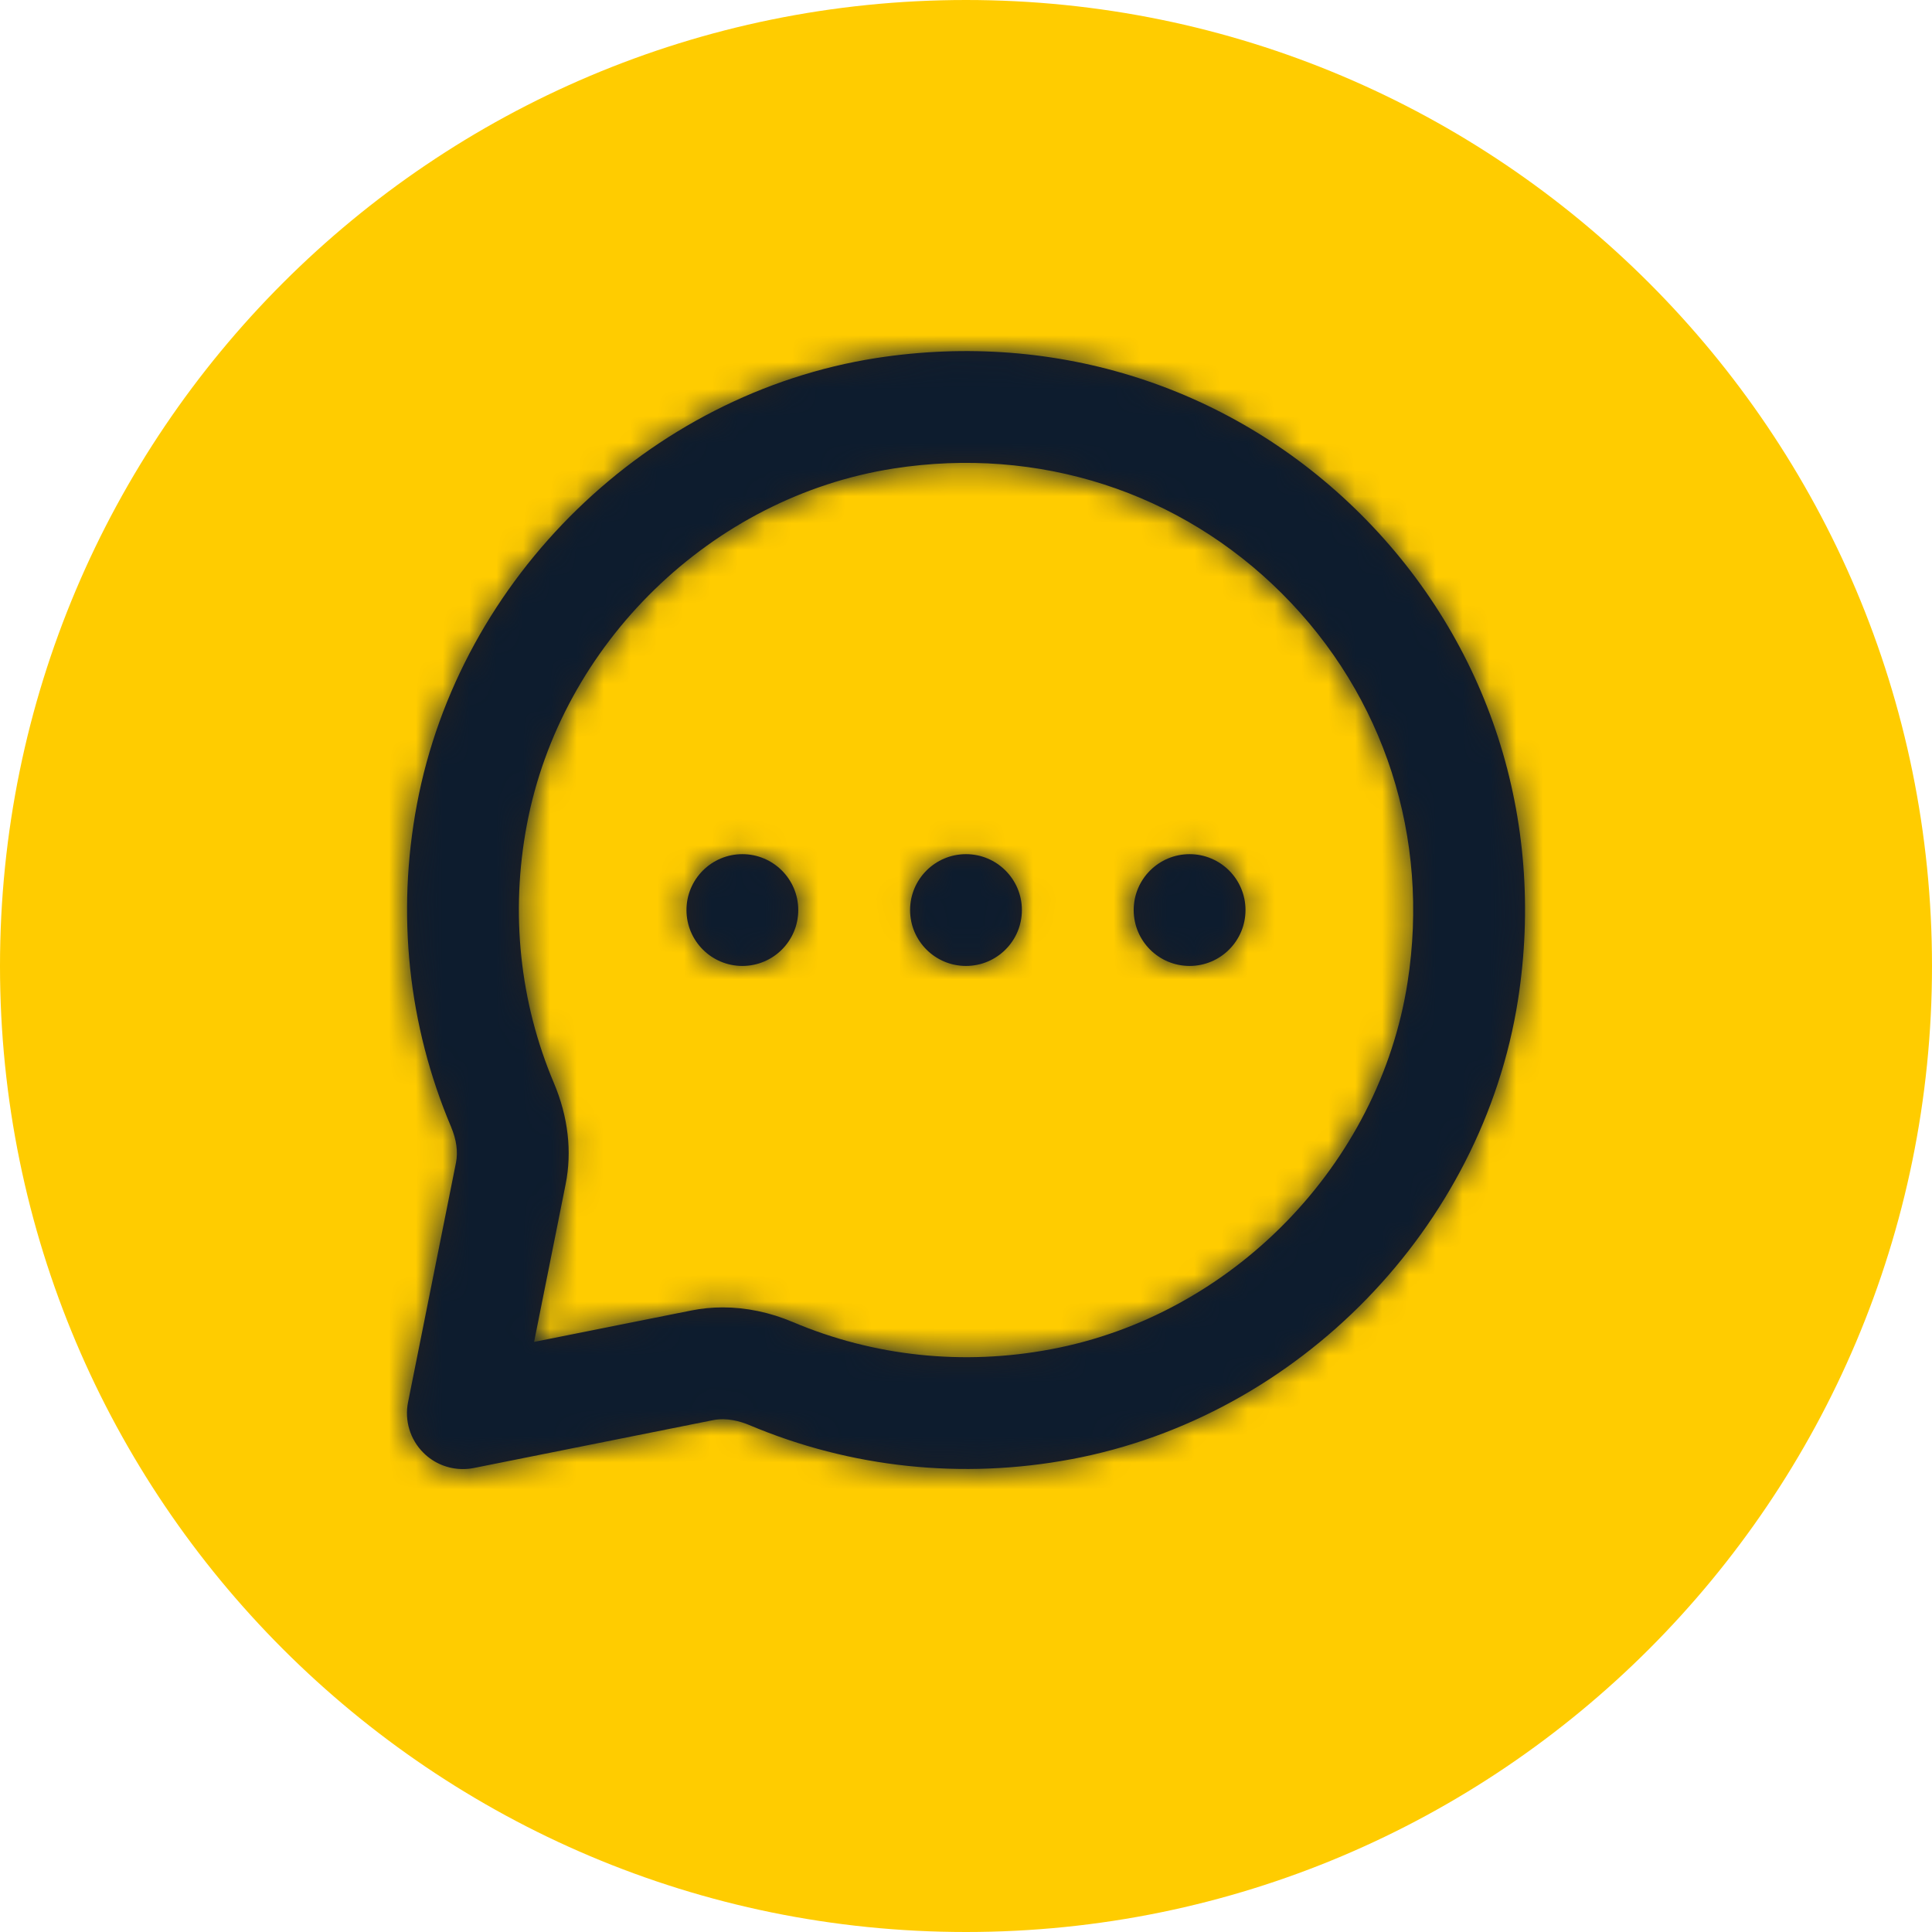 <svg width="72" height="72" viewBox="0 0 72 72" fill="none" xmlns="http://www.w3.org/2000/svg">
<path d="M0 36C0 16.118 16.118 0 36 0C55.882 0 72 16.118 72 36C72 55.882 55.882 72 36 72C16.118 72 0 55.882 0 36Z" fill="#FFCC00"/>
<path d="M32.661 13.342C39.388 12.303 45.971 14.426 50.731 19.184C55.492 23.944 57.619 30.531 56.573 37.254C55.248 45.748 48.407 52.79 39.932 54.379C35.857 55.144 31.703 54.704 27.922 53.107C27.591 52.969 27.095 52.825 26.582 52.923L17.659 54.708C17.522 54.735 17.386 54.748 17.251 54.748C16.703 54.748 16.171 54.534 15.777 54.138C15.284 53.646 15.069 52.939 15.207 52.256L16.994 43.324C17.073 42.922 17.011 42.474 16.809 41.992C15.211 38.215 14.77 34.061 15.536 29.982C17.126 21.509 24.167 14.667 32.661 13.342ZM47.784 22.129C43.976 18.321 38.699 16.621 33.303 17.46C26.521 18.517 20.901 23.982 19.632 30.75C19.017 34.021 19.367 37.349 20.646 40.369C21.173 41.617 21.324 42.921 21.078 44.14L19.904 50.009L25.763 48.838C26.148 48.761 26.54 48.723 26.936 48.723C27.804 48.723 28.691 48.906 29.547 49.269C32.568 50.548 35.896 50.9 39.165 50.283C45.934 49.015 51.399 43.392 52.455 36.612C53.297 31.219 51.594 25.939 47.784 22.129ZM27.666 31.832C28.816 31.832 29.749 32.765 29.749 33.915C29.749 35.065 28.816 35.998 27.666 35.998C26.516 35.998 25.583 35.065 25.583 33.915C25.583 32.766 26.516 31.832 27.666 31.832ZM35.999 31.832C37.149 31.832 38.083 32.765 38.083 33.915C38.083 35.065 37.149 35.998 35.999 35.998C34.849 35.998 33.916 35.065 33.916 33.915C33.916 32.766 34.849 31.833 35.999 31.832ZM44.333 31.832C45.483 31.832 46.416 32.765 46.416 33.915C46.416 35.065 45.483 35.998 44.333 35.998C43.183 35.998 42.249 35.065 42.249 33.915C42.249 32.765 43.183 31.832 44.333 31.832Z" fill="#231F20"/>
<mask id="mask0_735_2101" style="mask-type:luminance" maskUnits="userSpaceOnUse" x="15" y="13" width="42" height="42">
<path d="M32.661 13.342C39.388 12.303 45.971 14.426 50.731 19.184C55.492 23.944 57.619 30.531 56.573 37.254C55.248 45.748 48.407 52.79 39.932 54.379C35.857 55.144 31.703 54.704 27.922 53.107C27.591 52.969 27.095 52.825 26.582 52.923L17.659 54.708C17.522 54.735 17.386 54.748 17.251 54.748C16.703 54.748 16.171 54.534 15.777 54.138C15.284 53.646 15.069 52.939 15.207 52.256L16.994 43.324C17.073 42.922 17.011 42.474 16.809 41.992C15.211 38.215 14.77 34.061 15.536 29.982C17.126 21.509 24.167 14.667 32.661 13.342ZM47.784 22.129C43.976 18.321 38.699 16.621 33.303 17.46C26.521 18.517 20.901 23.982 19.632 30.75C19.017 34.021 19.367 37.349 20.646 40.369C21.173 41.617 21.324 42.921 21.078 44.14L19.904 50.009L25.763 48.838C26.148 48.761 26.54 48.723 26.936 48.723C27.804 48.723 28.691 48.906 29.547 49.269C32.568 50.548 35.896 50.9 39.165 50.283C45.934 49.015 51.399 43.392 52.455 36.612C53.297 31.219 51.594 25.939 47.784 22.129ZM27.666 31.832C28.816 31.832 29.749 32.765 29.749 33.915C29.749 35.065 28.816 35.998 27.666 35.998C26.516 35.998 25.583 35.065 25.583 33.915C25.583 32.766 26.516 31.832 27.666 31.832ZM35.999 31.832C37.149 31.832 38.083 32.765 38.083 33.915C38.083 35.065 37.149 35.998 35.999 35.998C34.849 35.998 33.916 35.065 33.916 33.915C33.916 32.766 34.849 31.833 35.999 31.832ZM44.333 31.832C45.483 31.832 46.416 32.765 46.416 33.915C46.416 35.065 45.483 35.998 44.333 35.998C43.183 35.998 42.249 35.065 42.249 33.915C42.249 32.765 43.183 31.832 44.333 31.832Z" fill="white"/>
</mask>
<g mask="url(#mask0_735_2101)">
<rect x="11" y="11" width="50" height="50" fill="#0D1C2E"/>
</g>
</svg>

